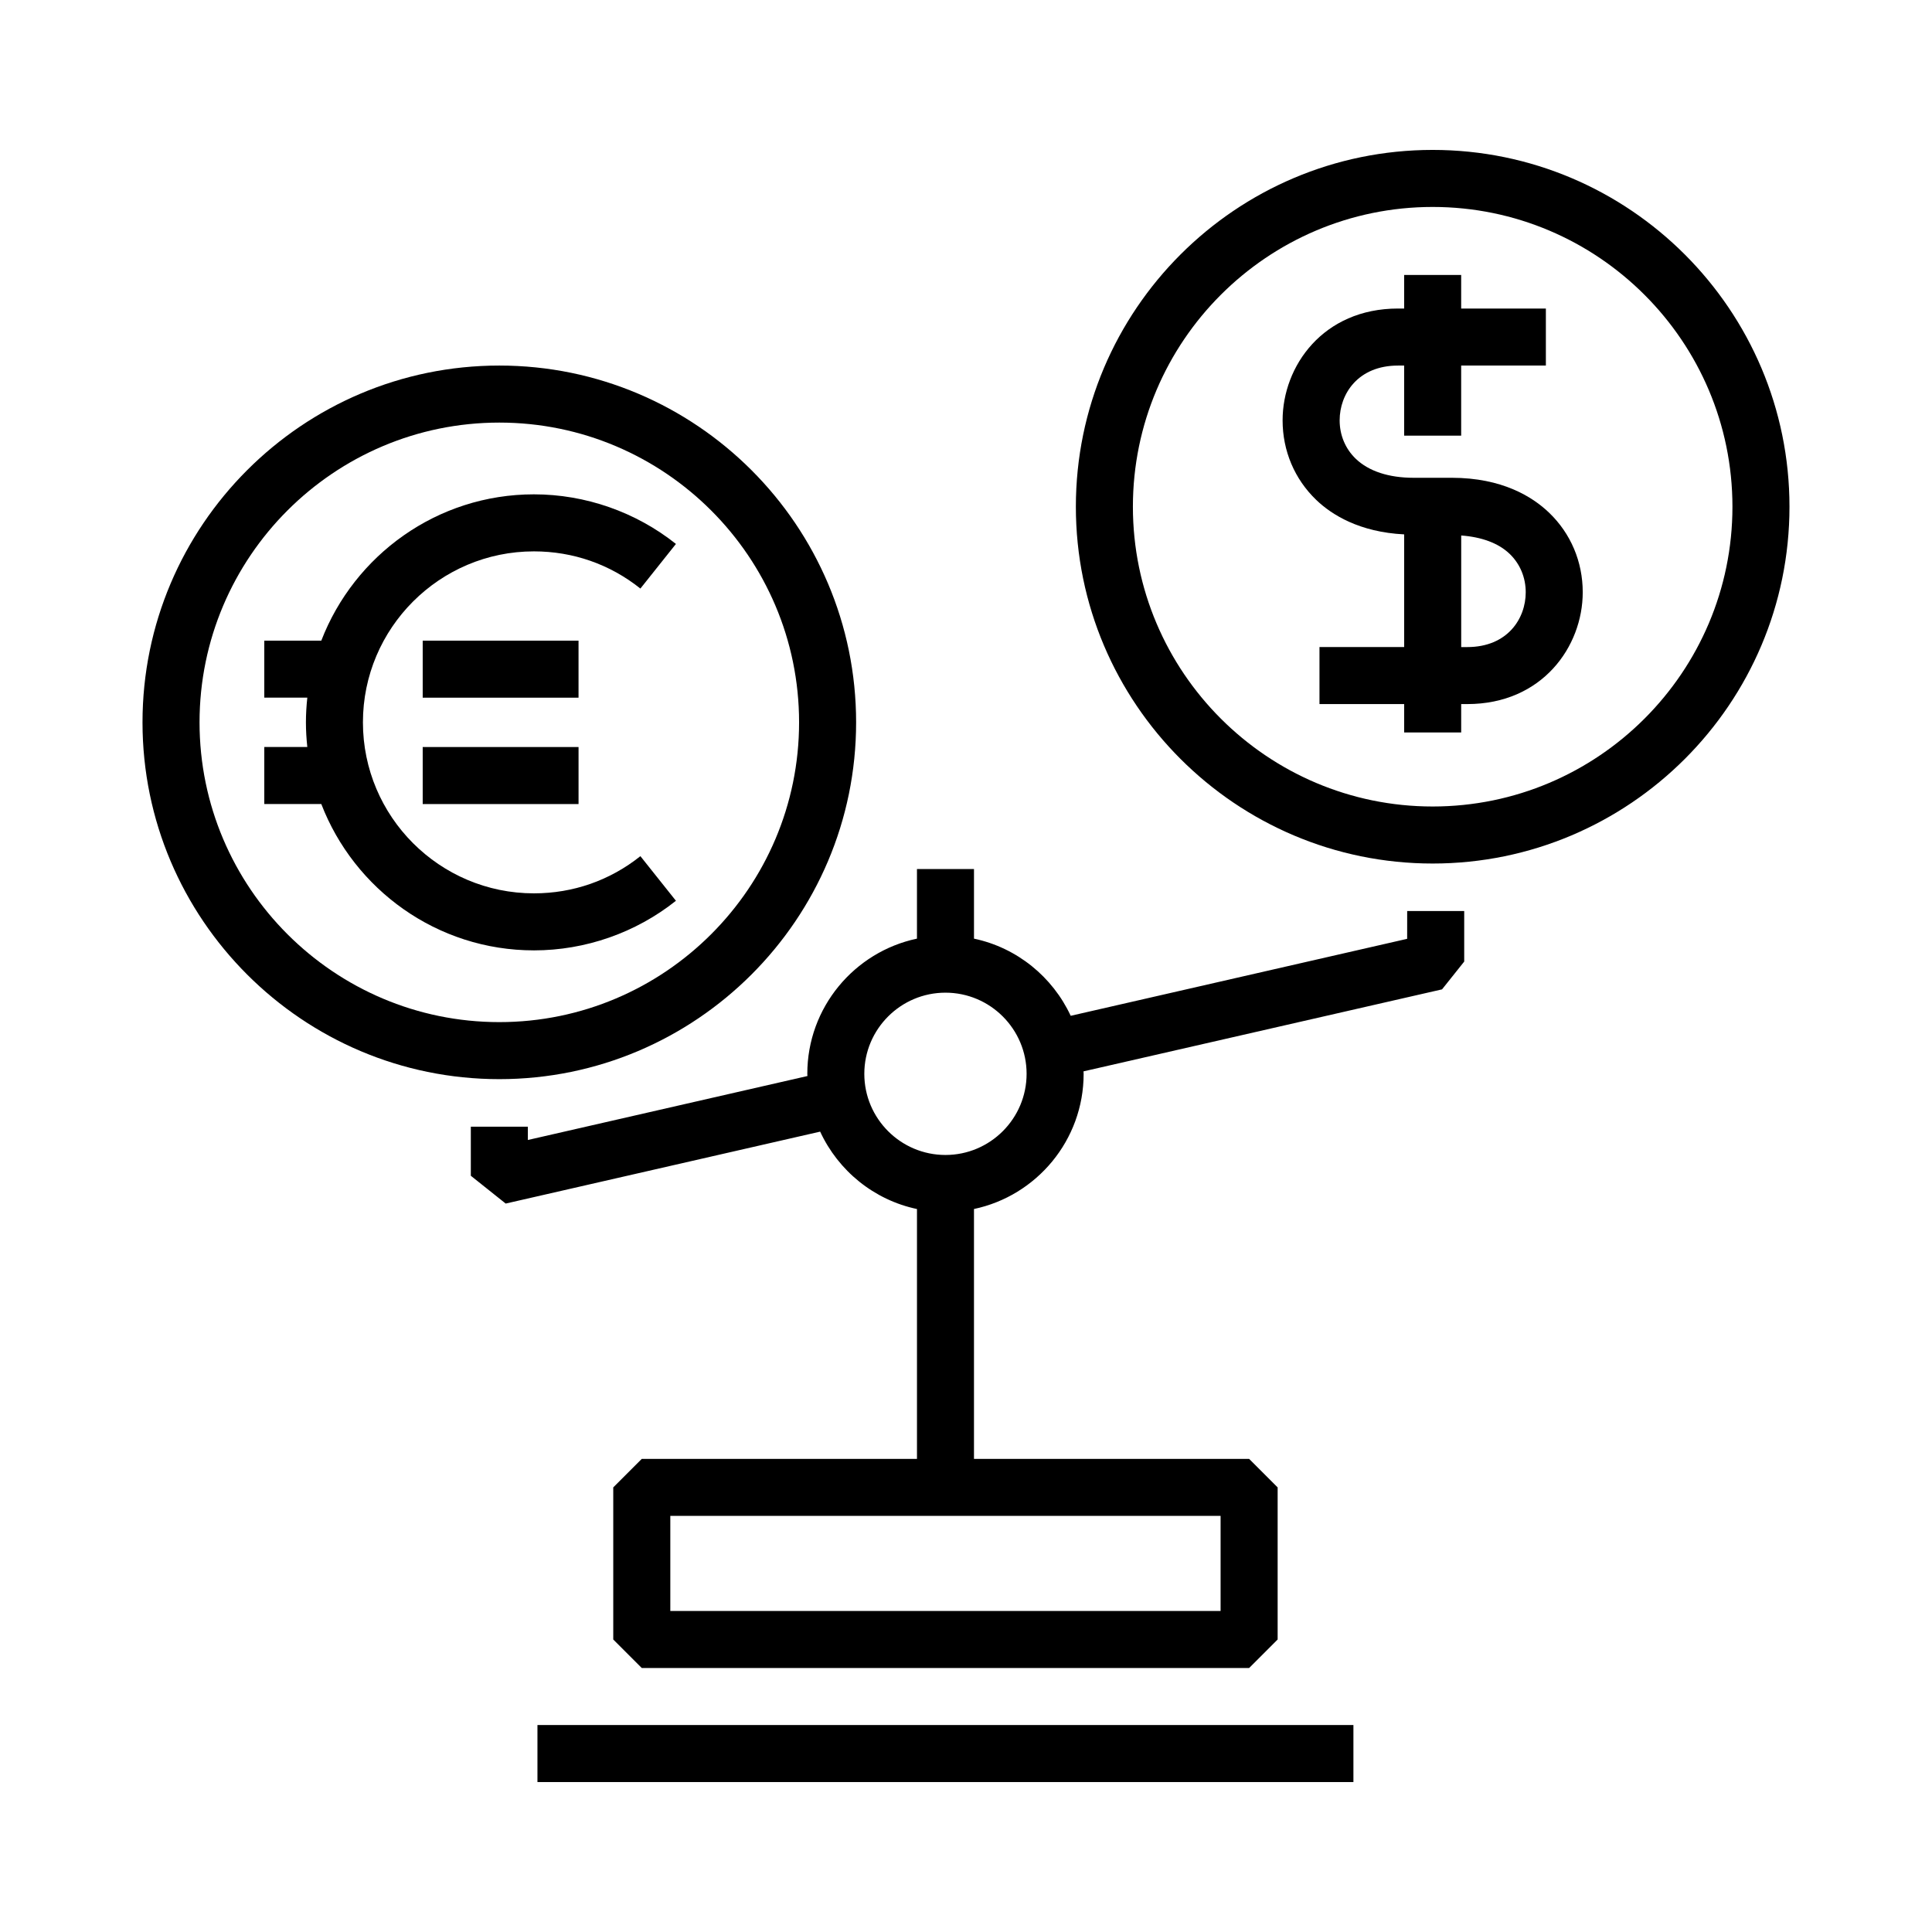 <?xml version="1.0" encoding="UTF-8"?>
<!-- Uploaded to: ICON Repo, www.iconrepo.com, Generator: ICON Repo Mixer Tools -->
<svg fill="#000000" width="800px" height="800px" version="1.1" viewBox="144 144 512 512" xmlns="http://www.w3.org/2000/svg">
 <g>
  <path d="m516.91 392.8-89.164 20.398c-4.797-10.312-14.234-18.047-25.629-20.449v-18.449h-15.113v18.449c-16.574 3.492-29.059 18.227-29.059 35.824 0 0.195 0.023 0.387 0.031 0.586l-74.09 16.949v-3.527h-15.113v13.008l9.238 7.367 83.336-19.062c4.793 10.344 14.238 18.102 25.66 20.512v66.215l-72.93-0.004-7.559 7.559v40.305l7.559 7.559h160.95l7.559-7.559v-40.305l-7.559-7.559h-72.914v-66.219c16.574-3.492 29.059-18.223 29.059-35.82 0-0.223-0.031-0.434-0.035-0.656l95.016-21.73 5.875-7.367v-13.387h-15.113zm-49.441 178.12h-145.83v-25.191h145.83zm-72.914-120.84c-11.859 0-21.504-9.645-21.504-21.504s9.648-21.508 21.504-21.508c11.855 0 21.504 9.648 21.504 21.508-0.004 11.859-9.652 21.504-21.504 21.504z"/>
  <path d="m286.43 601.15h216.24v15.113h-216.24z"/>
  <path d="m523.67 183.73c-52.141 0-94.555 42.414-94.555 94.559 0 52.141 42.414 94.555 94.555 94.555s94.559-42.414 94.559-94.555c0.004-52.141-42.418-94.559-94.559-94.559zm0 174c-43.801 0-79.441-35.641-79.441-79.441 0-43.805 35.633-79.445 79.441-79.445 43.805 0 79.445 35.641 79.445 79.445 0.004 43.801-35.637 79.441-79.445 79.441z"/>
  <path d="m528.72 270.62h-10.086c-6.602 0-11.906-1.742-15.34-5.039-2.754-2.641-4.273-6.258-4.273-10.188 0-6.992 4.848-14.516 15.48-14.516h1.613v18.574h15.113v-18.574h22.445v-15.113h-22.445v-8.891h-15.113v8.891h-1.613c-19.871 0-30.598 15.266-30.598 29.629 0 8.086 3.168 15.578 8.922 21.098 4.106 3.941 11.457 8.531 23.293 9.125v29.859h-22.441v15.113h22.441v7.523h15.113v-7.523h1.613c19.875 0 30.598-15.266 30.598-29.629 0-8.086-3.168-15.578-8.922-21.094-4.394-4.219-12.438-9.246-25.801-9.246zm4.129 44.859h-1.613v-29.57c5.41 0.402 9.855 2.012 12.832 4.867 2.75 2.641 4.266 6.258 4.266 10.188 0 6.988-4.848 14.516-15.484 14.516z"/>
  <path d="m370.88 335.43c0-52.141-42.414-94.555-94.555-94.555s-94.559 42.414-94.559 94.555c0 52.141 42.414 94.555 94.559 94.555 52.133 0 94.555-42.414 94.555-94.555zm-174 0c0-43.801 35.641-79.441 79.445-79.441 43.801 0 79.441 35.641 79.441 79.441 0 43.801-35.641 79.441-79.441 79.441-43.809 0-79.445-35.641-79.445-79.441z"/>
  <path d="m285.5 395.86c13.629 0 26.992-4.672 37.629-13.145l-9.418-11.824c-8.086 6.445-17.844 9.855-28.215 9.855-24.984 0-45.316-20.328-45.316-45.316 0-24.988 20.328-45.312 45.316-45.312 10.367 0 20.129 3.406 28.215 9.855l9.418-11.824c-10.637-8.473-24-13.145-37.629-13.145-25.684 0-47.621 16.133-56.352 38.773l-15.109-0.004v15.113h11.402c-0.23 2.152-0.367 4.328-0.367 6.539 0 2.211 0.137 4.387 0.367 6.539h-11.402v15.113h15.109c8.734 22.645 30.672 38.781 56.352 38.781z"/>
  <path d="m256.02 313.78h41.297v15.113h-41.297z"/>
  <path d="m256.02 341.97h41.301v15.113h-41.301z"/>
 </g>
</svg>